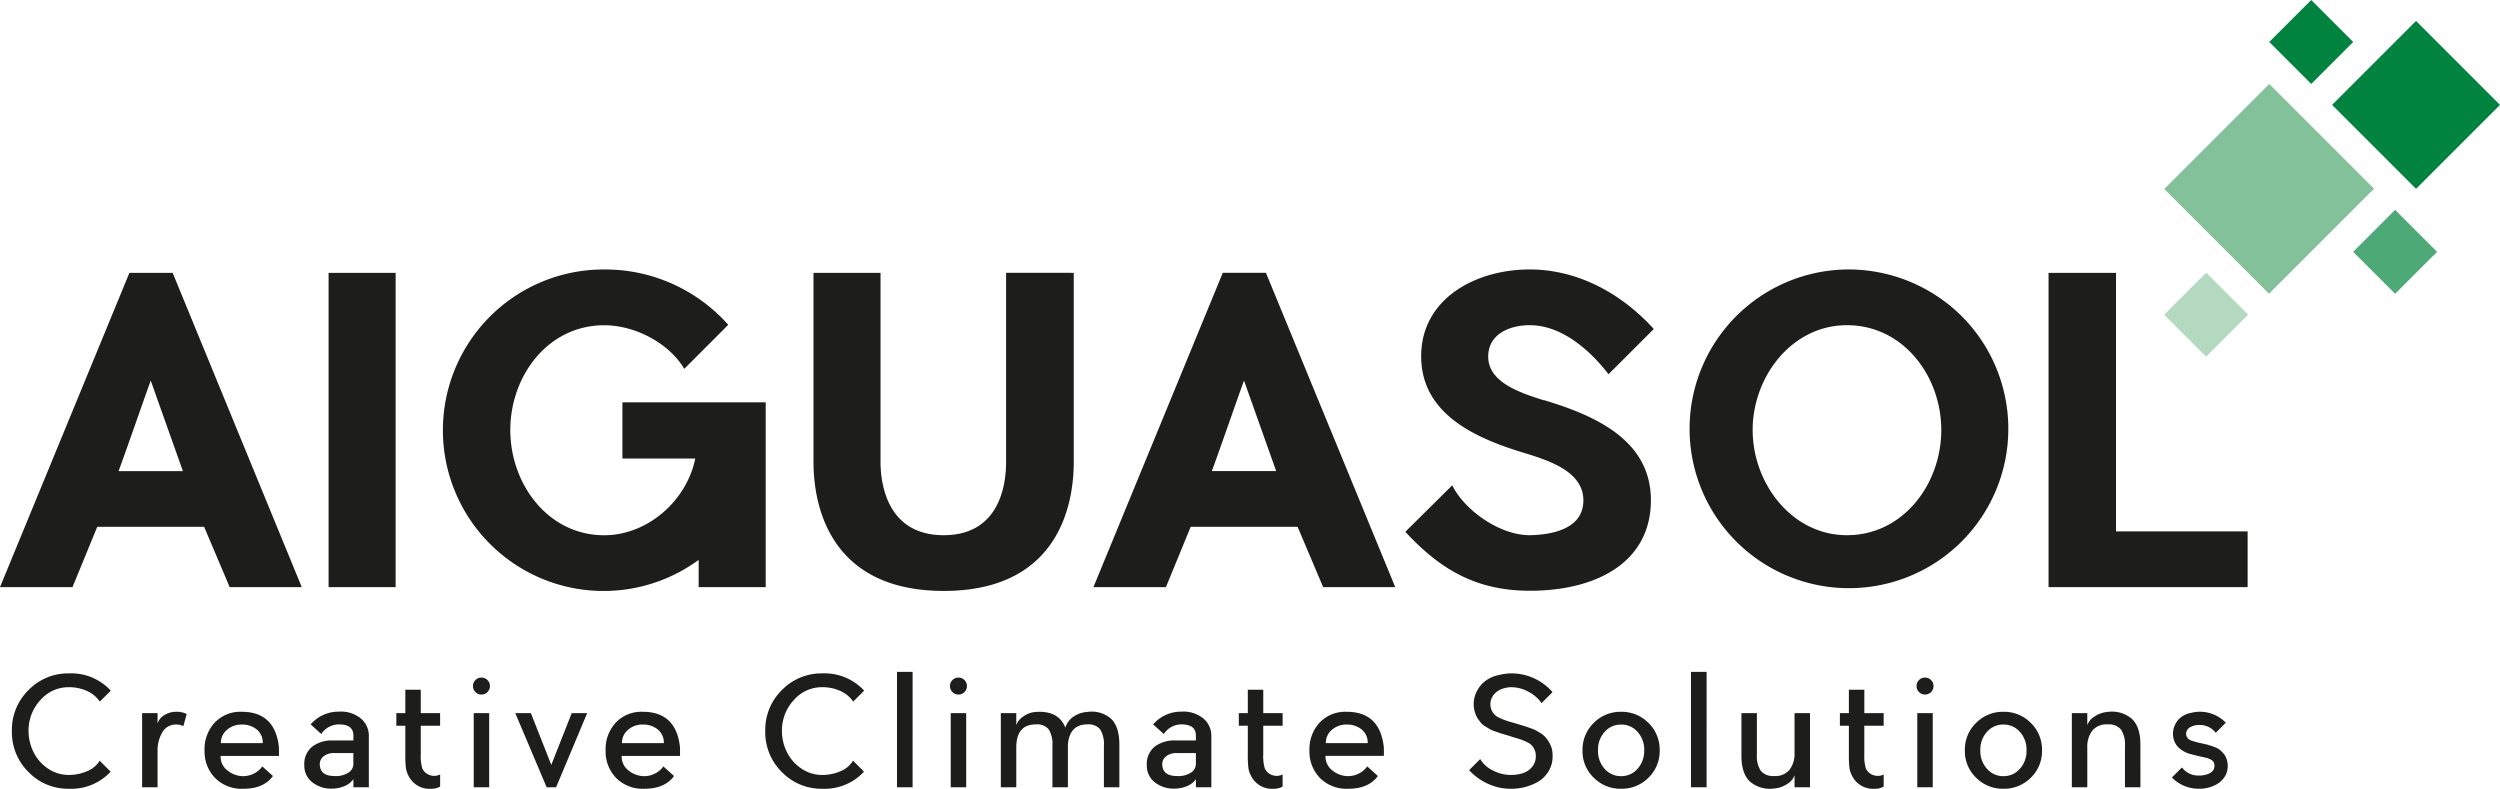 <svg xmlns="http://www.w3.org/2000/svg" width="466.536" height="147.195" viewBox="0 0 466.536 147.195">
  <g id="Aiguasol-logo" transform="translate(-21.85 -21.915)">
    <rect id="Rectángulo_6" data-name="Rectángulo 6" width="27.71" height="27.65" transform="translate(425.732 57.176) rotate(-45)" fill="#82c19a"/>
    <rect id="Rectángulo_7" data-name="Rectángulo 7" width="11.07" height="11.08" transform="translate(460.982 68.907) rotate(-45)" fill="#4da975"/>
    <rect id="Rectángulo_8" data-name="Rectángulo 8" width="22.15" height="22.16" transform="translate(457.053 41.483) rotate(-45)" fill="#00833e"/>
    <rect id="Rectángulo_9" data-name="Rectángulo 9" width="11.07" height="11.08" transform="translate(445.326 29.743) rotate(-45)" fill="#00833e"/>
    <rect id="Rectángulo_10" data-name="Rectángulo 10" width="11.09" height="11.07" transform="translate(425.717 80.641) rotate(-45)" fill="#b4d9c1"/>
    <path id="Trazado_3" data-name="Trazado 3" d="M416.73,121.08V72.83H404.14v58.65h37.15v-10.4ZM366.52,72.2a29.74,29.74,0,1,0,21.362,8.67A30,30,0,0,0,366.52,72.2m0,10.4c10.48,0,17.6,9.47,17.6,19.56s-7.12,19.63-17.6,19.63c-10.32,0-17.6-9.7-17.6-19.63s7.28-19.56,17.6-19.56m-56.62,14c-4.46-1.41-10.33-3.36-10.33-8.13,0-4.22,4-5.87,7.75-5.87,6.57,0,12,5.63,14.7,9.15l8.45-8.44c-6.18-6.81-14.39-11.11-23.15-11.11-10.25,0-20.26,5.55-20.26,16.19,0,11.11,10.72,15.49,19.55,18.15,4.85,1.48,10.72,3.59,10.72,8.75,0,5.32-5.79,6.42-10,6.5-5.87,0-12.36-4.93-14.47-9.31l-8.76,8.68c6.26,6.73,12.9,11,23.23,11,12.59,0,22.6-5.4,22.6-16.9,0-11.34-10.64-15.87-20-18.69M248,109.82c2-5.47,4.23-12,6-16.89l6,16.89Zm10.09-37h-8.05L225.9,131.48h13.53l4.62-11.26H264l4.77,11.26h13.45Zm-48.49,0V108.1c0,2.89-.47,13.69-11.65,13.69S186.17,111,186.17,108.1V72.83H173.66V108.1c0,9.62,4.06,24.09,24.32,24.09s24.25-14.47,24.25-24.09V72.83ZM138,97v10.48h13.6c-1.64,8-9,14.32-17,14.32-10.48,0-17.52-9.55-17.52-19.63s7-19.56,17.52-19.56c5.87,0,12.2,3.44,14.94,8.14l8.21-8.22A30.72,30.72,0,0,0,134.63,72.2a30,30,0,1,0,17.6,54.2v5.08h12.51V97ZM95.68,72.83H83.17v58.65H95.68Zm-51.7,37c2-5.47,4.23-12,6-16.89l6,16.89Zm10.09-37H46L21.85,131.48H35.38L40,120.22H59.94l4.77,11.26H78.16Z" fill="#1d1d1b"/>
    <path id="Trazado_4" data-name="Trazado 4" d="M17.78-4.956l2.044,2.044A9.99,9.99,0,0,1,12.068.28a10.29,10.29,0,0,1-7.56-3.108A10.423,10.423,0,0,1,1.4-10.5a10.39,10.39,0,0,1,3.108-7.644,10.29,10.29,0,0,1,7.56-3.108,10.035,10.035,0,0,1,7.784,3.22l-2.044,2.044a5.661,5.661,0,0,0-2.436-2,8.027,8.027,0,0,0-3.3-.686A6.94,6.94,0,0,0,6.692-16.24,8.319,8.319,0,0,0,4.508-10.5a8.84,8.84,0,0,0,.9,3.878A7.881,7.881,0,0,0,8.078-3.528,6.843,6.843,0,0,0,12.068-2.3a8.57,8.57,0,0,0,3.3-.672A4.849,4.849,0,0,0,17.78-4.956Zm16.24-8.708L33.4-11.4a2.59,2.59,0,0,0-1.316-.308,2.89,2.89,0,0,0-2.6,1.428,6.743,6.743,0,0,0-.9,3.64V0H25.7V-13.832h2.884v1.96a2.684,2.684,0,0,1,1.246-1.582,4.071,4.071,0,0,1,2.226-.63A3.917,3.917,0,0,1,34.02-13.664ZM51.24-6.888v1.036H40.348A3.275,3.275,0,0,0,41.692-3.08a4.717,4.717,0,0,0,2.884,1.008,4.4,4.4,0,0,0,1.988-.49,4.125,4.125,0,0,0,1.568-1.33L50.12-2.1Q48.384.28,44.576.28a7,7,0,0,1-5.264-2.016,7.085,7.085,0,0,1-1.96-5.152,7.282,7.282,0,0,1,1.89-5.166,6.575,6.575,0,0,1,5.054-2.03q5.852,0,6.832,5.852A7.234,7.234,0,0,1,51.24-6.888ZM40.4-8.232h7.812A3.124,3.124,0,0,0,47.1-10.78a4.253,4.253,0,0,0-2.8-.924,4.073,4.073,0,0,0-2.758.98A3.149,3.149,0,0,0,40.4-8.232Zm22.036-5.88A5.818,5.818,0,0,1,66.6-12.768,4.17,4.17,0,0,1,68.012-9.66V0H65.128V-1.512A3.825,3.825,0,0,1,63.35-.168a6.018,6.018,0,0,1-2.142.42A5.681,5.681,0,0,1,57.414-.966,3.874,3.874,0,0,1,55.972-4.06,4.156,4.156,0,0,1,57.47-7.6a6.016,6.016,0,0,1,3.738-1.134h3.92V-9.66q0-2.072-2.688-2.072a3.912,3.912,0,0,0-3.3,1.792l-1.988-1.792A6.865,6.865,0,0,1,62.44-14.112Zm2.688,9.8V-6.384H61.6a3.15,3.15,0,0,0-2.086.644,1.884,1.884,0,0,0-.63,1.792Q59.108-2.1,61.6-2.1a4.315,4.315,0,0,0,2.674-.672A1.939,1.939,0,0,0,65.128-4.312ZM79.3-2.3a2.461,2.461,0,0,0,2.016-.084V-.14A3.059,3.059,0,0,1,79.66.28a4.35,4.35,0,0,1-4-1.988,5.122,5.122,0,0,1-.714-1.75,18.262,18.262,0,0,1-.126-2.59V-11.48h-1.68v-2.352h1.68V-18.2H77.7v4.368h3.612v2.352H77.7v5.432A7.761,7.761,0,0,0,77.994-3.5,2.285,2.285,0,0,0,79.3-2.3ZM90.468-13.832V0H87.584V-13.832Zm.14-5.068a1.542,1.542,0,0,1-.462,1.134,1.542,1.542,0,0,1-1.134.462,1.509,1.509,0,0,1-1.106-.462,1.542,1.542,0,0,1-.462-1.134,1.509,1.509,0,0,1,.462-1.106,1.509,1.509,0,0,1,1.106-.462,1.542,1.542,0,0,1,1.134.462A1.509,1.509,0,0,1,90.608-18.9ZM102.956,0h-1.764L95.34-13.832h2.912l3.808,9.66,3.808-9.66h2.884Zm23.128-6.888v1.036H115.192a3.275,3.275,0,0,0,1.344,2.772,4.717,4.717,0,0,0,2.884,1.008,4.4,4.4,0,0,0,1.988-.49,4.125,4.125,0,0,0,1.568-1.33L124.964-2.1Q123.228.28,119.42.28a7,7,0,0,1-5.264-2.016,7.085,7.085,0,0,1-1.96-5.152,7.282,7.282,0,0,1,1.89-5.166,6.575,6.575,0,0,1,5.054-2.03q5.852,0,6.832,5.852A7.234,7.234,0,0,1,126.084-6.888ZM115.248-8.232h7.812a3.124,3.124,0,0,0-1.12-2.548,4.253,4.253,0,0,0-2.8-.924,4.073,4.073,0,0,0-2.758.98A3.149,3.149,0,0,0,115.248-8.232Zm43.12,3.276,2.044,2.044A9.99,9.99,0,0,1,152.656.28a10.29,10.29,0,0,1-7.56-3.108,10.423,10.423,0,0,1-3.108-7.672,10.39,10.39,0,0,1,3.108-7.644,10.29,10.29,0,0,1,7.56-3.108,10.035,10.035,0,0,1,7.784,3.22L158.4-15.988a5.661,5.661,0,0,0-2.436-2,8.027,8.027,0,0,0-3.3-.686,6.94,6.94,0,0,0-5.376,2.436A8.319,8.319,0,0,0,145.1-10.5a8.84,8.84,0,0,0,.9,3.878,7.881,7.881,0,0,0,2.674,3.094,6.843,6.843,0,0,0,3.99,1.232,8.57,8.57,0,0,0,3.3-.672A4.849,4.849,0,0,0,158.368-4.956Zm11.116-16.576V0h-2.912V-21.532Zm10,7.7V0H176.6V-13.832Zm.14-5.068a1.542,1.542,0,0,1-.462,1.134,1.542,1.542,0,0,1-1.134.462,1.509,1.509,0,0,1-1.106-.462,1.542,1.542,0,0,1-.462-1.134,1.509,1.509,0,0,1,.462-1.106,1.509,1.509,0,0,1,1.106-.462,1.542,1.542,0,0,1,1.134.462A1.509,1.509,0,0,1,179.62-18.9ZM198.464-7.98V0h-2.912l.028-.112V-7.7a5.358,5.358,0,0,0-.686-3.094,2.81,2.81,0,0,0-2.422-.938q-3.64,0-3.64,4.312V0h-2.884V-13.832h2.884v2.24a3.347,3.347,0,0,1,1.358-1.652,4.476,4.476,0,0,1,2.282-.812q4.256-.308,5.516,2.94a3.77,3.77,0,0,1,1.582-2.1,5.112,5.112,0,0,1,2.506-.84,5.517,5.517,0,0,1,4.438,1.26q1.554,1.484,1.554,4.816V0h-2.884V-7.7a5.358,5.358,0,0,0-.686-3.094,2.81,2.81,0,0,0-2.422-.938Q198.8-11.732,198.464-7.98Zm21.2-6.132a5.818,5.818,0,0,1,4.158,1.344,4.17,4.17,0,0,1,1.414,3.108V0h-2.884V-1.512A3.825,3.825,0,0,1,220.57-.168a6.018,6.018,0,0,1-2.142.42,5.681,5.681,0,0,1-3.794-1.218,3.874,3.874,0,0,1-1.442-3.094,4.156,4.156,0,0,1,1.5-3.542,6.016,6.016,0,0,1,3.738-1.134h3.92V-9.66q0-2.072-2.688-2.072a3.912,3.912,0,0,0-3.3,1.792l-1.988-1.792A6.865,6.865,0,0,1,219.66-14.112Zm2.688,9.8V-6.384H218.82a3.15,3.15,0,0,0-2.086.644,1.884,1.884,0,0,0-.63,1.792Q216.328-2.1,218.82-2.1a4.315,4.315,0,0,0,2.674-.672A1.939,1.939,0,0,0,222.348-4.312ZM236.516-2.3a2.461,2.461,0,0,0,2.016-.084V-.14a3.059,3.059,0,0,1-1.652.42,4.35,4.35,0,0,1-4-1.988,5.122,5.122,0,0,1-.714-1.75,18.264,18.264,0,0,1-.126-2.59V-11.48h-1.68v-2.352h1.68V-18.2h2.884v4.368h3.612v2.352H234.92v5.432a7.761,7.761,0,0,0,.294,2.548A2.285,2.285,0,0,0,236.516-2.3Zm20.916-4.592v1.036H246.54a3.275,3.275,0,0,0,1.344,2.772,4.717,4.717,0,0,0,2.884,1.008,4.4,4.4,0,0,0,1.988-.49,4.125,4.125,0,0,0,1.568-1.33L256.312-2.1Q254.576.28,250.768.28A7,7,0,0,1,245.5-1.736a7.085,7.085,0,0,1-1.96-5.152,7.282,7.282,0,0,1,1.89-5.166,6.575,6.575,0,0,1,5.054-2.03q5.852,0,6.832,5.852A7.233,7.233,0,0,1,257.432-6.888ZM246.6-8.232h7.812a3.124,3.124,0,0,0-1.12-2.548,4.253,4.253,0,0,0-2.8-.924,4.073,4.073,0,0,0-2.758.98A3.149,3.149,0,0,0,246.6-8.232Zm42,.532a4.382,4.382,0,0,1,.224.714,6.153,6.153,0,0,1,.084,1.47,5.055,5.055,0,0,1-.42,1.9,5.68,5.68,0,0,1-2.73,2.828A10.071,10.071,0,0,1,281.12.28a10.1,10.1,0,0,1-4.256-.924,11.086,11.086,0,0,1-3.528-2.548l2.072-2.072a5.477,5.477,0,0,0,2.366,2.128,7.256,7.256,0,0,0,3.346.84q3.5-.028,4.452-2.324a2.819,2.819,0,0,0,.21-1.008,3.544,3.544,0,0,0-.056-.84,1.355,1.355,0,0,0-.1-.336,3.151,3.151,0,0,0-.5-.91,2.934,2.934,0,0,0-.994-.714,9.315,9.315,0,0,0-1.022-.448q-.336-.112-1.456-.448-.364-.112-.532-.168-.056-.028-.952-.294t-1.064-.322q-.168-.056-.924-.322a5.583,5.583,0,0,1-.994-.42q-.238-.154-.8-.49a3.142,3.142,0,0,1-.812-.644q-.252-.308-.56-.742a3.554,3.554,0,0,1-.476-.938,5.137,5.137,0,0,1,.336-4.424,5.129,5.129,0,0,1,1.54-1.778,5.87,5.87,0,0,1,2.058-.98,15.135,15.135,0,0,1,1.652-.336,8.368,8.368,0,0,1,.994-.07,10.14,10.14,0,0,1,7.784,3.5l-2.044,2.044a6.9,6.9,0,0,0-2.464-2.128,6.846,6.846,0,0,0-3.276-.84q-.112,0-.294.014a6.315,6.315,0,0,0-.658.112,4.872,4.872,0,0,0-.882.266,3.757,3.757,0,0,0-.868.532,2.872,2.872,0,0,0-.742.868,2.826,2.826,0,0,0-.2,2.352A2.668,2.668,0,0,0,278.7-13.1a13.754,13.754,0,0,0,2.7,1.008q.308.084.476.14.2.056.994.294t1.05.322q.252.084.952.336a6.976,6.976,0,0,1,.994.42q.294.168.812.49a3.849,3.849,0,0,1,.812.644,6.577,6.577,0,0,1,.6.784A5.015,5.015,0,0,1,288.6-7.7Zm16.17-2.646A4,4,0,0,0,301.7-11.7a4,4,0,0,0-3.066,1.358,4.916,4.916,0,0,0-1.246,3.458,4.929,4.929,0,0,0,1.246,3.444A3.98,3.98,0,0,0,301.7-2.072a3.98,3.98,0,0,0,3.066-1.372,4.929,4.929,0,0,0,1.246-3.444A4.916,4.916,0,0,0,304.766-10.346ZM296.6-12.012a6.986,6.986,0,0,1,5.1-2.072,6.986,6.986,0,0,1,5.1,2.072,6.913,6.913,0,0,1,2.1,5.124,6.867,6.867,0,0,1-2.1,5.11A7.011,7.011,0,0,1,301.7.28a7.011,7.011,0,0,1-5.1-2.058,6.867,6.867,0,0,1-2.1-5.11A6.913,6.913,0,0,1,296.6-12.012Zm21.056-9.52V0h-2.912V-21.532Zm6.5,15.68v-7.98h2.884v7.7a5.047,5.047,0,0,0,.742,3.08,2.991,2.991,0,0,0,2.506.952,3.408,3.408,0,0,0,2.856-1.176,4.936,4.936,0,0,0,.924-3.136v-7.42h2.884V0h-2.884V-2.24a3.118,3.118,0,0,1-1.414,1.652,4.959,4.959,0,0,1-2.366.812,5.705,5.705,0,0,1-4.522-1.274Q324.156-2.548,324.156-5.852ZM348.684-2.3A2.461,2.461,0,0,0,350.7-2.38V-.14a3.059,3.059,0,0,1-1.652.42,4.35,4.35,0,0,1-4-1.988,5.122,5.122,0,0,1-.714-1.75,18.261,18.261,0,0,1-.126-2.59V-11.48h-1.68v-2.352h1.68V-18.2h2.884v4.368H350.7v2.352h-3.612v5.432a7.76,7.76,0,0,0,.294,2.548A2.285,2.285,0,0,0,348.684-2.3Zm11.172-11.536V0h-2.884V-13.832ZM360-18.9a1.542,1.542,0,0,1-.462,1.134,1.542,1.542,0,0,1-1.134.462,1.509,1.509,0,0,1-1.106-.462,1.542,1.542,0,0,1-.462-1.134,1.509,1.509,0,0,1,.462-1.106,1.509,1.509,0,0,1,1.106-.462,1.542,1.542,0,0,1,1.134.462A1.509,1.509,0,0,1,360-18.9Zm16.114,8.554a4,4,0,0,0-3.066-1.358,4,4,0,0,0-3.066,1.358,4.916,4.916,0,0,0-1.246,3.458,4.929,4.929,0,0,0,1.246,3.444,3.98,3.98,0,0,0,3.066,1.372,3.98,3.98,0,0,0,3.066-1.372,4.929,4.929,0,0,0,1.246-3.444A4.916,4.916,0,0,0,376.11-10.346Zm-8.162-1.666a6.986,6.986,0,0,1,5.1-2.072,6.986,6.986,0,0,1,5.1,2.072,6.913,6.913,0,0,1,2.1,5.124,6.867,6.867,0,0,1-2.1,5.11,7.011,7.011,0,0,1-5.1,2.058,7.011,7.011,0,0,1-5.1-2.058,6.867,6.867,0,0,1-2.1-5.11A6.913,6.913,0,0,1,367.948-12.012Zm30.66,4.032V0h-2.884V-7.7a5.047,5.047,0,0,0-.742-3.08,2.991,2.991,0,0,0-2.506-.952,3.408,3.408,0,0,0-2.856,1.176A4.936,4.936,0,0,0,388.7-7.42V0h-2.884V-13.832H388.7v2.24a3.118,3.118,0,0,1,1.414-1.652,4.959,4.959,0,0,1,2.366-.812A5.705,5.705,0,0,1,397-12.782Q398.608-11.284,398.608-7.98Zm16.044,2.6a3.985,3.985,0,0,1-.056,2.94,4.254,4.254,0,0,1-1.918,1.974,6.466,6.466,0,0,1-3.15.742H409.5a6.964,6.964,0,0,1-5.012-2.1L406.364-3.7A3.772,3.772,0,0,0,409.5-2.184a4.589,4.589,0,0,0,1.82-.336,1.738,1.738,0,0,0,1.008-.9,2.059,2.059,0,0,0,.084-.378,1.454,1.454,0,0,0,.014-.336,1.8,1.8,0,0,0-.042-.238l-.028-.14a.834.834,0,0,0-.168-.294,2.534,2.534,0,0,0-.224-.224,1.328,1.328,0,0,0-.336-.2l-.35-.154a2.636,2.636,0,0,0-.434-.126q-.308-.07-.448-.1t-.5-.112q-.364-.084-.5-.112-1.2-.28-1.89-.5a5.053,5.053,0,0,1-1.47-.826,3.316,3.316,0,0,1-1.12-1.526,3.858,3.858,0,0,1,.252-3.164,3.6,3.6,0,0,1,1.078-1.26,4.027,4.027,0,0,1,1.428-.686q.742-.182,1.148-.238a5.158,5.158,0,0,1,.686-.056,6.731,6.731,0,0,1,5.04,2.044l-1.876,1.876A3.759,3.759,0,0,0,409.5-11.62q-.168,0-.476.028a3.332,3.332,0,0,0-.882.266,1.511,1.511,0,0,0-.8.658,1.247,1.247,0,0,0-.112,1.148,1.354,1.354,0,0,0,.336.49,2.008,2.008,0,0,0,.742.378q.518.168.784.238t1.022.238q.784.168,1.134.266t1.022.336a4.183,4.183,0,0,1,1.022.49,5,5,0,0,1,.756.7A2.929,2.929,0,0,1,414.652-5.376Z" transform="translate(22.67 168.83)" fill="#1d1d1b"/>
  </g>
</svg>
